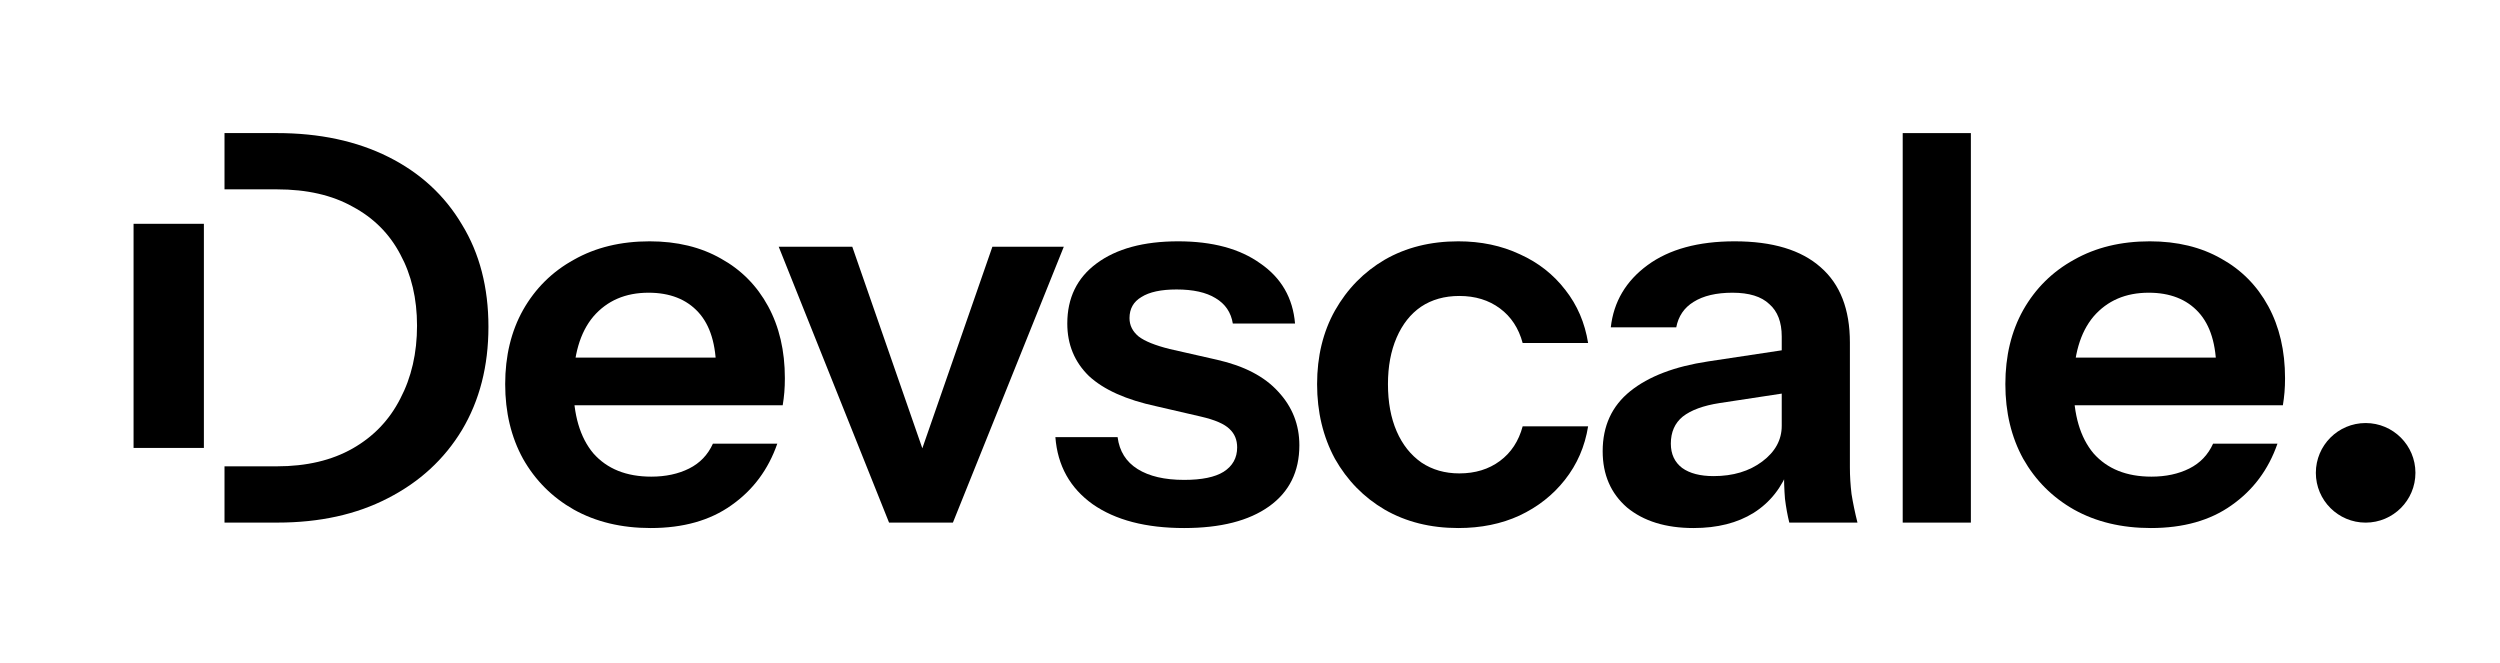 <svg width="362" height="96" viewBox="0 0 362 96" fill="none" xmlns="http://www.w3.org/2000/svg">
<path d="M311.447 76.46C307.217 76.46 303.51 75.572 300.324 73.796C297.191 72.021 294.736 69.566 292.961 66.433C291.238 63.3 290.376 59.696 290.376 55.623C290.376 51.55 291.238 47.973 292.961 44.892C294.736 41.758 297.191 39.33 300.324 37.607C303.457 35.831 307.113 34.943 311.291 34.943C315.26 34.943 318.706 35.779 321.631 37.45C324.555 39.069 326.827 41.367 328.446 44.343C330.064 47.32 330.874 50.793 330.874 54.761C330.874 55.493 330.848 56.172 330.796 56.798C330.743 57.425 330.665 58.051 330.561 58.678H296.486V51.785H322.962L320.926 53.665C320.926 49.905 320.064 47.085 318.341 45.205C316.617 43.325 314.215 42.385 311.134 42.385C307.792 42.385 305.129 43.534 303.144 45.832C301.212 48.129 300.246 51.445 300.246 55.78C300.246 60.062 301.212 63.352 303.144 65.65C305.129 67.895 307.922 69.018 311.526 69.018C313.615 69.018 315.442 68.626 317.009 67.843C318.576 67.06 319.725 65.859 320.456 64.24H329.777C328.472 68 326.252 70.976 323.119 73.17C320.038 75.363 316.147 76.46 311.447 76.46Z" fill="black"/>
<path d="M275.512 75.673V19.273H285.382V75.673H275.512Z" fill="black"/>
<path d="M259.092 75.676C258.831 74.632 258.622 73.483 258.465 72.23C258.361 70.976 258.309 69.462 258.309 67.686H257.995V48.73C257.995 46.641 257.395 45.074 256.194 44.03C255.045 42.933 253.269 42.385 250.867 42.385C248.517 42.385 246.637 42.829 245.227 43.717C243.869 44.552 243.034 45.779 242.721 47.398H233.242C233.66 43.691 235.436 40.688 238.569 38.39C241.702 36.092 245.906 34.943 251.181 34.943C256.664 34.943 260.815 36.197 263.635 38.703C266.455 41.158 267.865 44.787 267.865 49.592V67.686C267.865 68.94 267.944 70.219 268.1 71.525C268.309 72.83 268.596 74.214 268.962 75.676H259.092ZM245.227 76.46C241.206 76.46 237.995 75.467 235.592 73.483C233.242 71.446 232.067 68.731 232.067 65.336C232.067 61.681 233.399 58.783 236.062 56.642C238.726 54.5 242.486 53.064 247.342 52.333L259.797 50.453V56.72L248.987 58.365C246.637 58.73 244.862 59.383 243.661 60.323C242.512 61.263 241.937 62.569 241.937 64.24C241.937 65.754 242.486 66.929 243.582 67.765C244.679 68.548 246.193 68.94 248.126 68.94C250.946 68.94 253.296 68.235 255.175 66.825C257.055 65.415 257.995 63.691 257.995 61.655L259.092 67.686C258.048 70.558 256.324 72.752 253.922 74.266C251.572 75.728 248.674 76.46 245.227 76.46Z" fill="black"/>
<path d="M211.16 76.46C207.139 76.46 203.587 75.572 200.506 73.796C197.478 72.021 195.075 69.566 193.3 66.433C191.577 63.248 190.715 59.644 190.715 55.623C190.715 51.602 191.577 48.051 193.3 44.97C195.075 41.837 197.478 39.382 200.506 37.607C203.587 35.831 207.139 34.943 211.16 34.943C214.45 34.943 217.426 35.57 220.09 36.823C222.753 38.024 224.946 39.748 226.669 41.993C228.393 44.187 229.489 46.745 229.959 49.67H220.481C219.907 47.529 218.81 45.858 217.191 44.657C215.572 43.456 213.614 42.855 211.316 42.855C209.175 42.855 207.321 43.377 205.755 44.422C204.24 45.466 203.065 46.954 202.23 48.887C201.394 50.819 200.976 53.064 200.976 55.623C200.976 58.234 201.394 60.506 202.23 62.438C203.065 64.37 204.266 65.885 205.833 66.981C207.4 68.026 209.227 68.548 211.316 68.548C213.614 68.548 215.572 67.948 217.191 66.746C218.81 65.545 219.907 63.874 220.481 61.733H229.959C229.489 64.657 228.367 67.243 226.591 69.488C224.868 71.681 222.675 73.405 220.011 74.658C217.4 75.859 214.45 76.46 211.16 76.46Z" fill="black"/>
<path d="M171.463 76.46C165.928 76.46 161.515 75.311 158.225 73.013C154.935 70.663 153.134 67.425 152.82 63.3H161.829C162.09 65.336 163.056 66.877 164.727 67.921C166.398 68.966 168.643 69.488 171.463 69.488C174.022 69.488 175.928 69.096 177.182 68.313C178.487 67.478 179.14 66.302 179.14 64.788C179.14 63.691 178.774 62.804 178.043 62.125C177.312 61.394 175.928 60.793 173.892 60.323L167.469 58.835C163.082 57.895 159.818 56.433 157.677 54.448C155.588 52.411 154.544 49.879 154.544 46.85C154.544 43.142 155.954 40.244 158.774 38.155C161.646 36.014 165.589 34.943 170.602 34.943C175.563 34.943 179.532 36.014 182.508 38.155C185.537 40.244 187.208 43.142 187.522 46.85H178.513C178.252 45.231 177.417 44.004 176.007 43.168C174.649 42.333 172.769 41.915 170.367 41.915C168.121 41.915 166.424 42.281 165.275 43.012C164.126 43.691 163.552 44.709 163.552 46.067C163.552 47.111 163.996 47.999 164.884 48.73C165.771 49.409 167.26 50.009 169.348 50.532L176.242 52.098C180.158 52.986 183.109 54.526 185.093 56.72C187.13 58.913 188.148 61.498 188.148 64.475C188.148 68.287 186.686 71.237 183.762 73.326C180.837 75.415 176.738 76.46 171.463 76.46Z" fill="black"/>
<path d="M128.737 75.676L112.757 35.727H123.41L136.178 72.465H130.93L143.698 35.727H154.038L137.98 75.676H128.737Z" fill="black"/>
<path d="M94.223 76.46C89.993 76.46 86.285 75.572 83.1 73.796C79.966 72.021 77.512 69.566 75.736 66.433C74.013 63.3 73.151 59.696 73.151 55.623C73.151 51.55 74.013 47.973 75.736 44.892C77.512 41.758 79.966 39.33 83.1 37.607C86.233 35.831 89.888 34.943 94.066 34.943C98.035 34.943 101.482 35.779 104.406 37.45C107.33 39.069 109.602 41.367 111.221 44.343C112.84 47.32 113.649 50.793 113.649 54.761C113.649 55.493 113.623 56.172 113.571 56.798C113.519 57.425 113.44 58.051 113.336 58.678H79.261V51.785H105.738L103.701 53.665C103.701 49.905 102.839 47.085 101.116 45.205C99.393 43.325 96.991 42.385 93.909 42.385C90.567 42.385 87.904 43.534 85.92 45.832C83.987 48.129 83.021 51.445 83.021 55.78C83.021 60.062 83.987 63.352 85.92 65.65C87.904 67.895 90.698 69.018 94.301 69.018C96.39 69.018 98.218 68.626 99.784 67.843C101.351 67.06 102.5 65.859 103.231 64.24H112.553C111.247 68 109.028 70.976 105.894 73.17C102.813 75.363 98.923 76.46 94.223 76.46Z" fill="black"/>
<path fill-rule="evenodd" clip-rule="evenodd" d="M19.34 64.857V32.41H29.523V64.857H19.34ZM32.509 75.671H40.176C46.286 75.671 51.613 74.496 56.156 72.146C60.752 69.796 64.329 66.506 66.888 62.276C69.447 57.994 70.726 53.007 70.726 47.315C70.726 41.622 69.447 36.687 66.888 32.51C64.381 28.28 60.83 25.016 56.234 22.718C51.639 20.42 46.26 19.271 40.098 19.271H32.509V27.418H40.098C44.432 27.418 48.088 28.254 51.065 29.925C54.093 31.544 56.391 33.841 57.958 36.818C59.577 39.795 60.386 43.241 60.386 47.158C60.386 51.127 59.577 54.652 57.958 57.733C56.391 60.814 54.093 63.216 51.065 64.939C48.036 66.663 44.38 67.524 40.098 67.524H32.509V75.671Z" fill="black"/>
<circle cx="342.545" cy="68.466" r="7.21" fill="black"/>
</svg>

